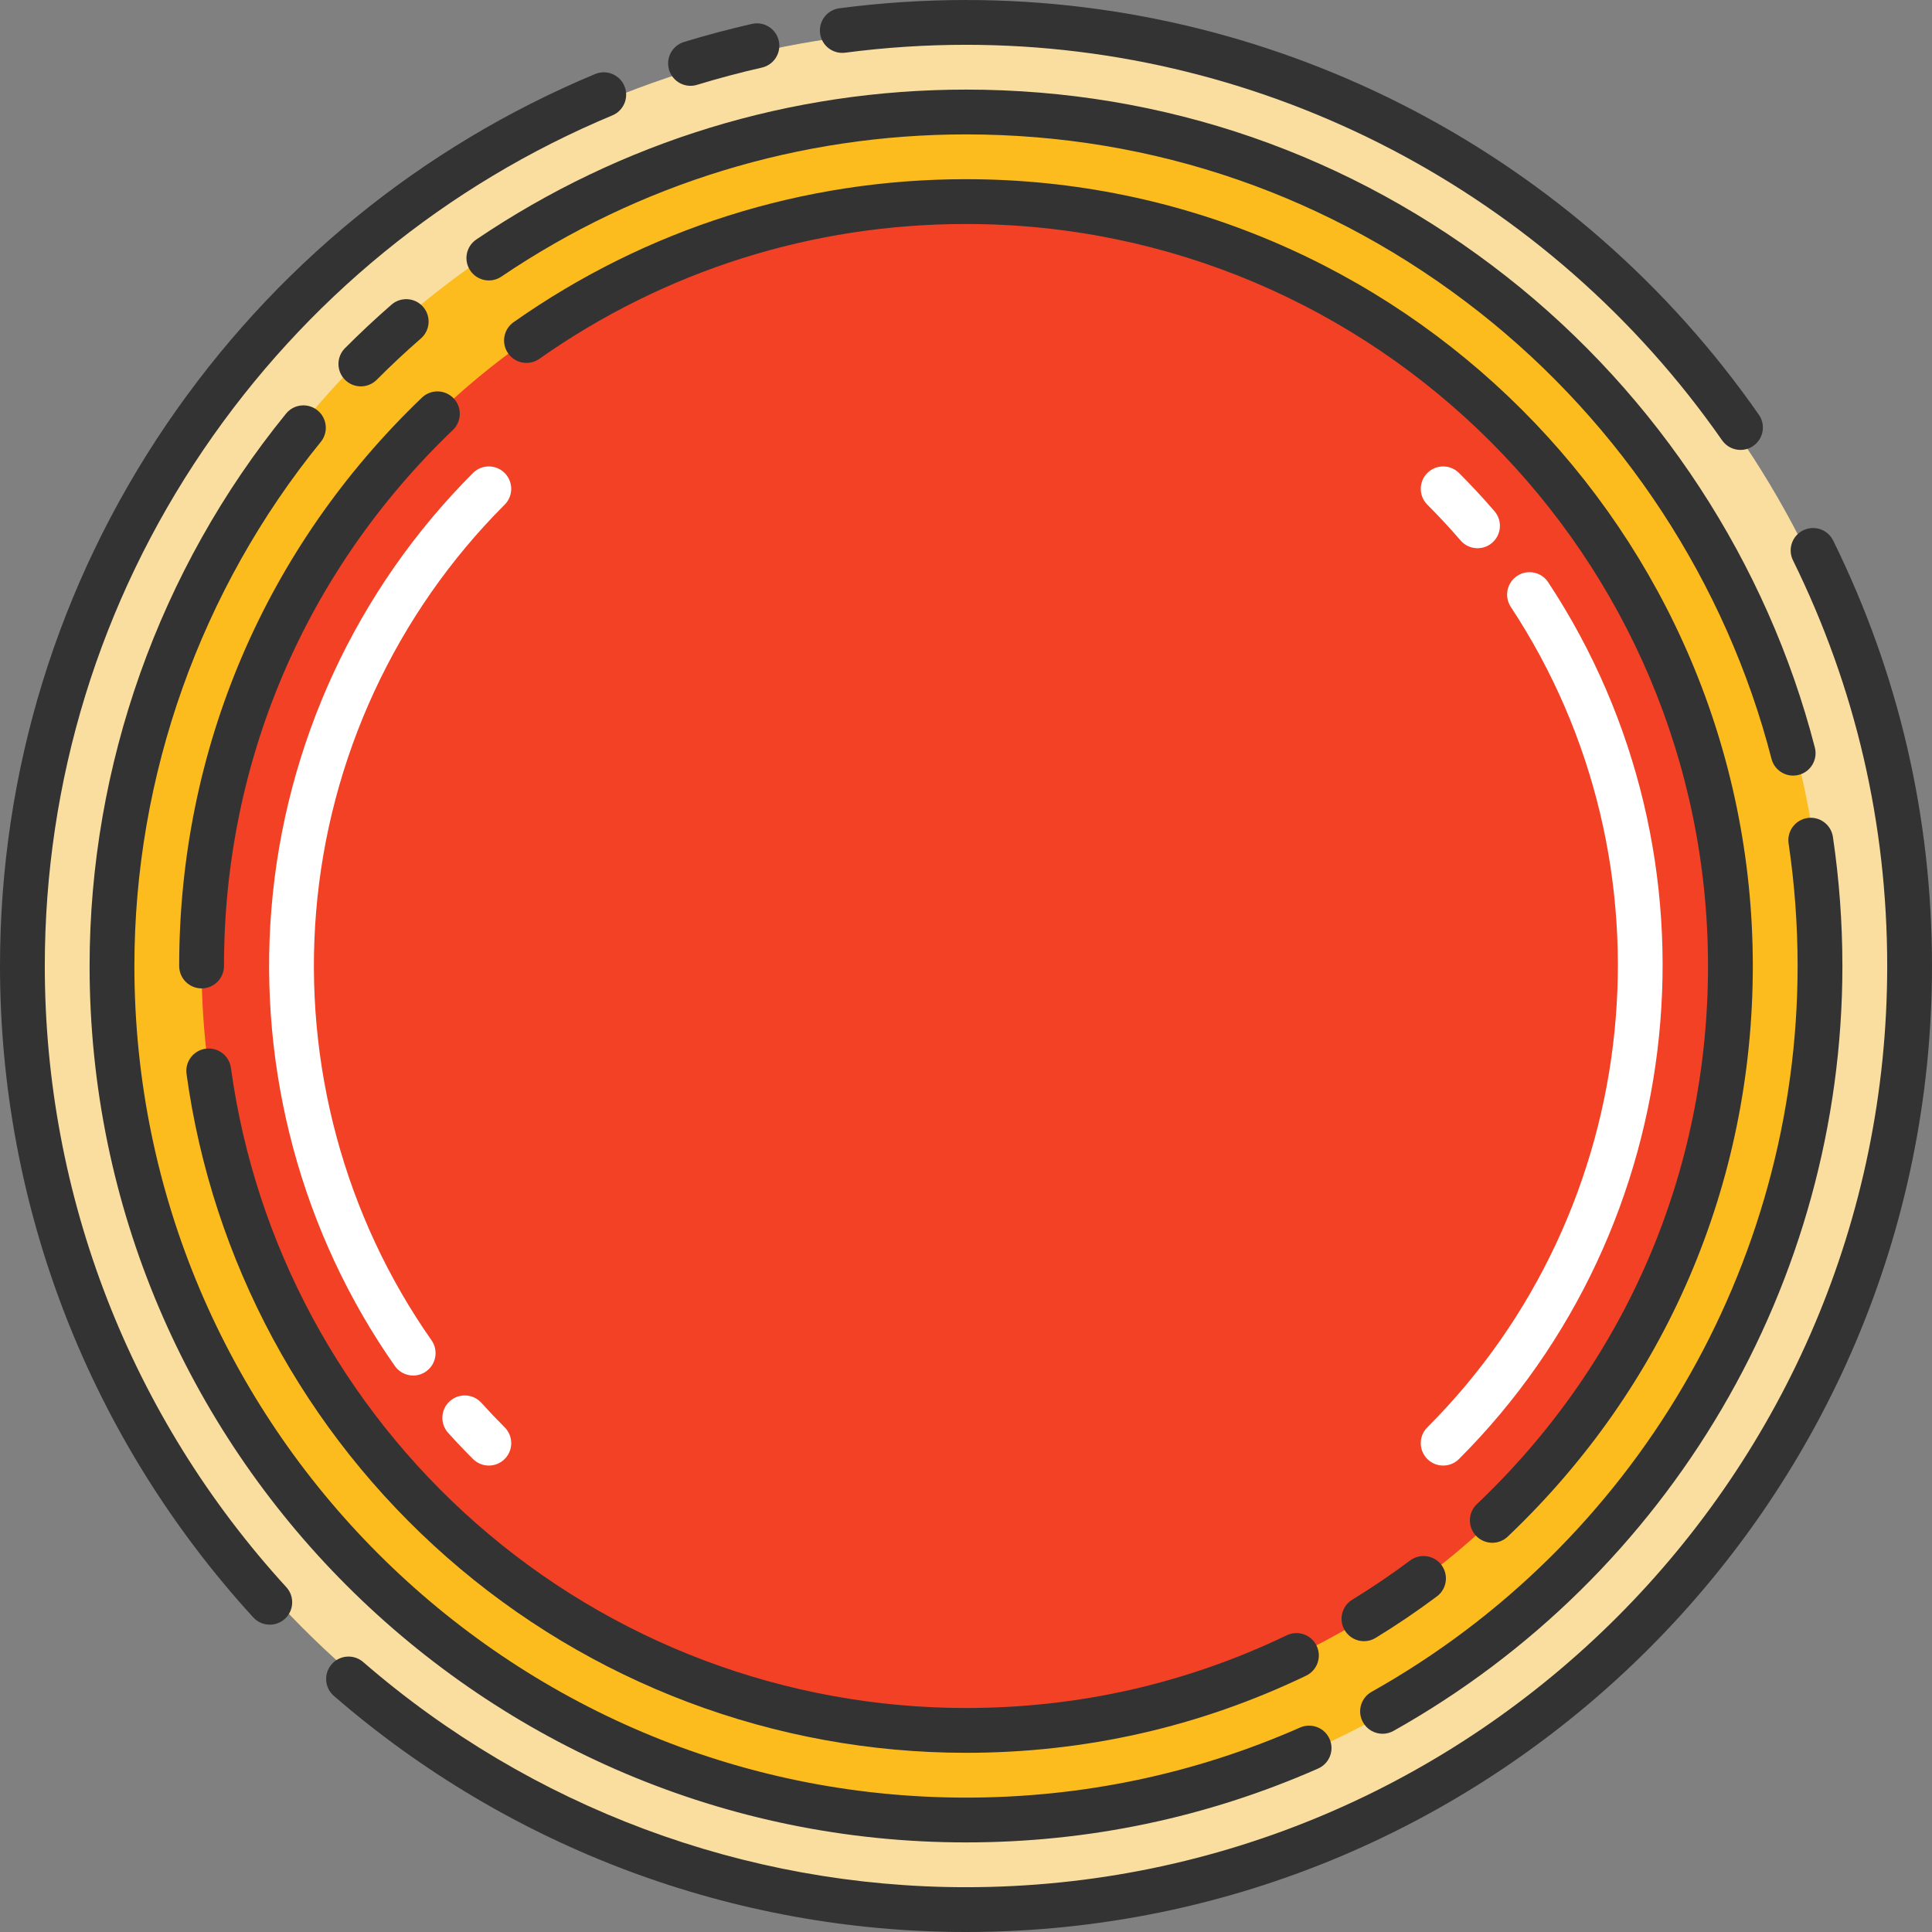 <?xml version="1.0" encoding="iso-8859-1"?>
<!-- Uploaded to: SVG Repo, www.svgrepo.com, Generator: SVG Repo Mixer Tools -->
<svg height="800px" width="800px" version="1.1" id="Layer_1" xmlns="http://www.w3.org/2000/svg" xmlns:xlink="http://www.w3.org/1999/xlink" 
	 viewBox="0 0 431.281 431.281" xml:space="preserve">
<rect x="0" y="0" width="431.281" height="431.281" fill="#808080" stroke="none"/>
<g>
	<circle style="fill:#F9DEA0;" cx="215.64" cy="215.641" r="209.193"/>
	<circle style="fill:#FCBC1D;" cx="215.64" cy="215.641" r="191.312"/>
	<circle style="fill:#F24125;" cx="215.64" cy="215.641" r="170.64"/>
	<path style="fill:#FFFFFF;" d="M322.158,327.159c-1.28,0-2.559-0.488-3.536-1.464c-1.953-1.953-1.953-5.119,0-7.071
		c48.68-48.68,56.517-125.701,18.634-183.14c-1.521-2.305-0.884-5.406,1.421-6.927c2.307-1.521,5.408-0.883,6.927,1.421
		c40.485,61.385,32.111,143.695-19.911,195.717C324.717,326.671,323.438,327.159,322.158,327.159z"/>
	<path style="fill:#FFFFFF;" d="M329.83,122.381c-1.405,0-2.801-0.588-3.79-1.736c-2.359-2.738-4.854-5.425-7.417-7.987
		c-1.953-1.952-1.953-5.118,0-7.071c1.952-1.953,5.119-1.953,7.071,0c2.737,2.736,5.402,5.606,7.921,8.53
		c1.803,2.092,1.568,5.249-0.523,7.052C332.147,121.983,330.986,122.381,329.83,122.381z"/>
	<path style="fill:#FFFFFF;" d="M92.239,307.06c-1.576,0-3.125-0.742-4.099-2.13c-20.736-29.579-30.519-65.843-27.546-102.11
		c3.007-36.696,18.985-71.227,44.991-97.233c1.953-1.953,5.118-1.953,7.071,0s1.953,5.119,0,7.071
		c-24.332,24.331-39.281,56.641-42.096,90.978c-2.782,33.946,6.369,67.881,25.768,95.553c1.585,2.261,1.037,5.379-1.224,6.964
		C94.232,306.766,93.23,307.06,92.239,307.06z"/>
	<path style="fill:#FFFFFF;" d="M109.122,327.159c-1.28,0-2.559-0.488-3.535-1.464c-1.89-1.889-3.757-3.854-5.549-5.839
		c-1.851-2.05-1.689-5.211,0.361-7.062c2.05-1.85,5.211-1.689,7.062,0.361c1.679,1.859,3.427,3.699,5.196,5.469
		c1.953,1.953,1.953,5.118,0,7.071C111.681,326.671,110.401,327.159,109.122,327.159z"/>
	<path style="fill:#333333;" d="M388.532,100.435c-1.58,0-3.134-0.747-4.105-2.14C345.87,43.008,282.772,10.001,215.64,10.001
		c-9.013,0-18.085,0.592-26.963,1.76c-2.736,0.36-5.25-1.567-5.609-4.305c-0.36-2.738,1.568-5.249,4.306-5.609
		c9.307-1.225,18.818-1.846,28.266-1.846c70.399,0,136.564,34.607,176.989,92.573c1.58,2.265,1.024,5.382-1.241,6.961
		C390.517,100.143,389.52,100.435,388.532,100.435z"/>
	<path style="fill:#333333;" d="M154.146,19.156c-2.141,0-4.121-1.385-4.779-3.539c-0.808-2.641,0.678-5.436,3.319-6.244
		c4.986-1.525,10.093-2.883,15.179-4.038c2.691-0.61,5.371,1.076,5.983,3.769c0.611,2.693-1.076,5.372-3.769,5.983
		c-4.847,1.101-9.715,2.396-14.468,3.849C155.123,19.085,154.63,19.156,154.146,19.156z"/>
	<path style="fill:#333333;" d="M60.226,362.677c-1.354,0-2.705-0.547-3.691-1.625C20.078,321.195,0,269.554,0,215.641
		c0-43.346,12.865-85.176,37.204-120.966c23.751-34.926,56.826-61.95,95.648-78.15c2.548-1.063,5.477,0.141,6.54,2.689
		c1.063,2.549-0.14,5.477-2.688,6.54c-37.027,15.45-68.574,41.227-91.23,74.544C22.267,134.424,10,174.308,10,215.641
		c0,51.408,19.147,100.653,53.914,138.663c1.864,2.038,1.723,5.2-0.315,7.064C62.64,362.245,61.431,362.677,60.226,362.677z"/>
	<path style="fill:#333333;" d="M215.64,431.281c-51.806,0-101.921-18.718-141.113-52.707c-2.086-1.809-2.311-4.967-0.501-7.053
		c1.809-2.086,4.968-2.31,7.053-0.501c37.374,32.412,85.162,50.261,134.562,50.261c113.39,0,205.64-92.25,205.64-205.64
		c0-31.757-7.077-62.225-21.034-90.559c-1.22-2.477-0.201-5.475,2.276-6.695c2.478-1.22,5.475-0.201,6.695,2.276
		c14.64,29.72,22.063,61.675,22.063,94.978C431.28,334.544,334.544,431.281,215.64,431.281z"/>
	<path style="fill:#333333;" d="M308.63,387.029c-1.75,0-3.448-0.92-4.365-2.554c-1.352-2.408-0.495-5.456,1.914-6.807
		c58.66-32.912,95.101-94.997,95.101-162.026c0-9.158-0.676-18.363-2.01-27.358c-0.405-2.731,1.481-5.274,4.212-5.679
		c2.725-0.405,5.274,1.48,5.679,4.212c1.406,9.479,2.119,19.177,2.119,28.825c0,70.641-38.397,136.067-100.207,170.747
		C310.299,386.822,309.459,387.029,308.63,387.029z"/>
	<path style="fill:#333333;" d="M400.286,173.139c-2.227,0-4.258-1.499-4.839-3.755c-10.073-39.132-33.241-74.545-65.238-99.714
		c-32.991-25.952-72.608-39.669-114.569-39.669c-37.136,0-73,10.977-103.714,31.745c-2.287,1.547-5.396,0.946-6.943-1.341
		c-1.547-2.288-0.946-5.396,1.341-6.943c32.375-21.89,70.175-33.461,109.316-33.461c44.226,0,85.981,14.458,120.752,41.809
		c33.711,26.518,58.123,63.836,68.74,105.081c0.688,2.674-0.921,5.4-3.596,6.088C401.118,173.087,400.698,173.139,400.286,173.139z"
		/>
	<path style="fill:#333333;" d="M80.553,86.25c-1.275,0-2.551-0.485-3.526-1.456c-1.958-1.948-1.966-5.114-0.018-7.071
		c3.332-3.349,6.827-6.617,10.388-9.714c2.083-1.812,5.242-1.592,7.054,0.491c1.813,2.083,1.592,5.242-0.491,7.054
		c-3.38,2.94-6.698,6.042-9.861,9.222C83.12,85.758,81.836,86.25,80.553,86.25z"/>
	<path style="fill:#333333;" d="M215.64,411.281C107.764,411.281,20,323.516,20,215.641c0-44.769,15.574-88.559,43.853-123.306
		c1.743-2.142,4.892-2.465,7.034-0.722s2.465,4.892,0.722,7.034C44.777,131.616,30,173.165,30,215.641
		c0,102.362,83.277,185.64,185.64,185.64c25.918,0,51.009-5.263,74.576-15.642c2.525-1.112,5.478,0.033,6.591,2.561
		c1.113,2.527-0.033,5.478-2.561,6.591C269.402,405.732,242.955,411.281,215.64,411.281z"/>
	<path style="fill:#333333;" d="M45,220.641c-2.761,0-5-2.239-5-5c0-48.362,19.243-93.422,54.185-126.879
		c1.995-1.91,5.16-1.841,7.069,0.153c1.91,1.995,1.841,5.16-0.153,7.069C68.148,127.538,50,170.032,50,215.641
		C50,218.402,47.761,220.641,45,220.641z"/>
	<path style="fill:#333333;" d="M215.64,391.281c-42.704,0-83.867-15.509-115.906-43.671
		c-31.745-27.903-52.376-66.213-58.094-107.874c-0.375-2.736,1.538-5.258,4.274-5.633c2.731-0.374,5.258,1.538,5.633,4.274
		c5.391,39.28,24.848,75.406,54.789,101.722c30.213,26.557,69.032,41.182,109.304,41.182c25.079,0,49.169-5.461,71.601-16.231
		c2.489-1.196,5.477-0.146,6.671,2.343c1.195,2.489,0.146,5.476-2.343,6.671C267.775,385.489,242.229,391.281,215.64,391.281z"/>
	<path style="fill:#333333;" d="M304.479,366.364c-1.685,0-3.329-0.851-4.271-2.394c-1.44-2.356-0.696-5.434,1.66-6.873
		c4.417-2.698,8.761-5.641,12.91-8.746c2.21-1.655,5.345-1.203,6.999,1.008s1.203,5.344-1.008,6.999
		c-4.399,3.292-9.004,6.412-13.688,9.273C306.267,366.127,305.367,366.364,304.479,366.364z"/>
	<path style="fill:#333333;" d="M333.127,344.395c-1.323,0-2.644-0.522-3.626-1.557c-1.902-2.002-1.82-5.167,0.183-7.069
		c33.272-31.598,51.596-74.26,51.596-120.128c0-91.334-74.306-165.64-165.64-165.64c-34.333,0-67.266,10.408-95.238,30.1
		c-2.258,1.59-5.377,1.048-6.967-1.21c-1.59-2.258-1.048-5.377,1.21-6.967c29.667-20.884,64.59-31.923,100.995-31.923
		c96.848,0,175.64,78.792,175.64,175.64c0,48.637-19.43,93.875-54.71,127.38C335.603,343.938,334.364,344.395,333.127,344.395z"/>
</g>
</svg>